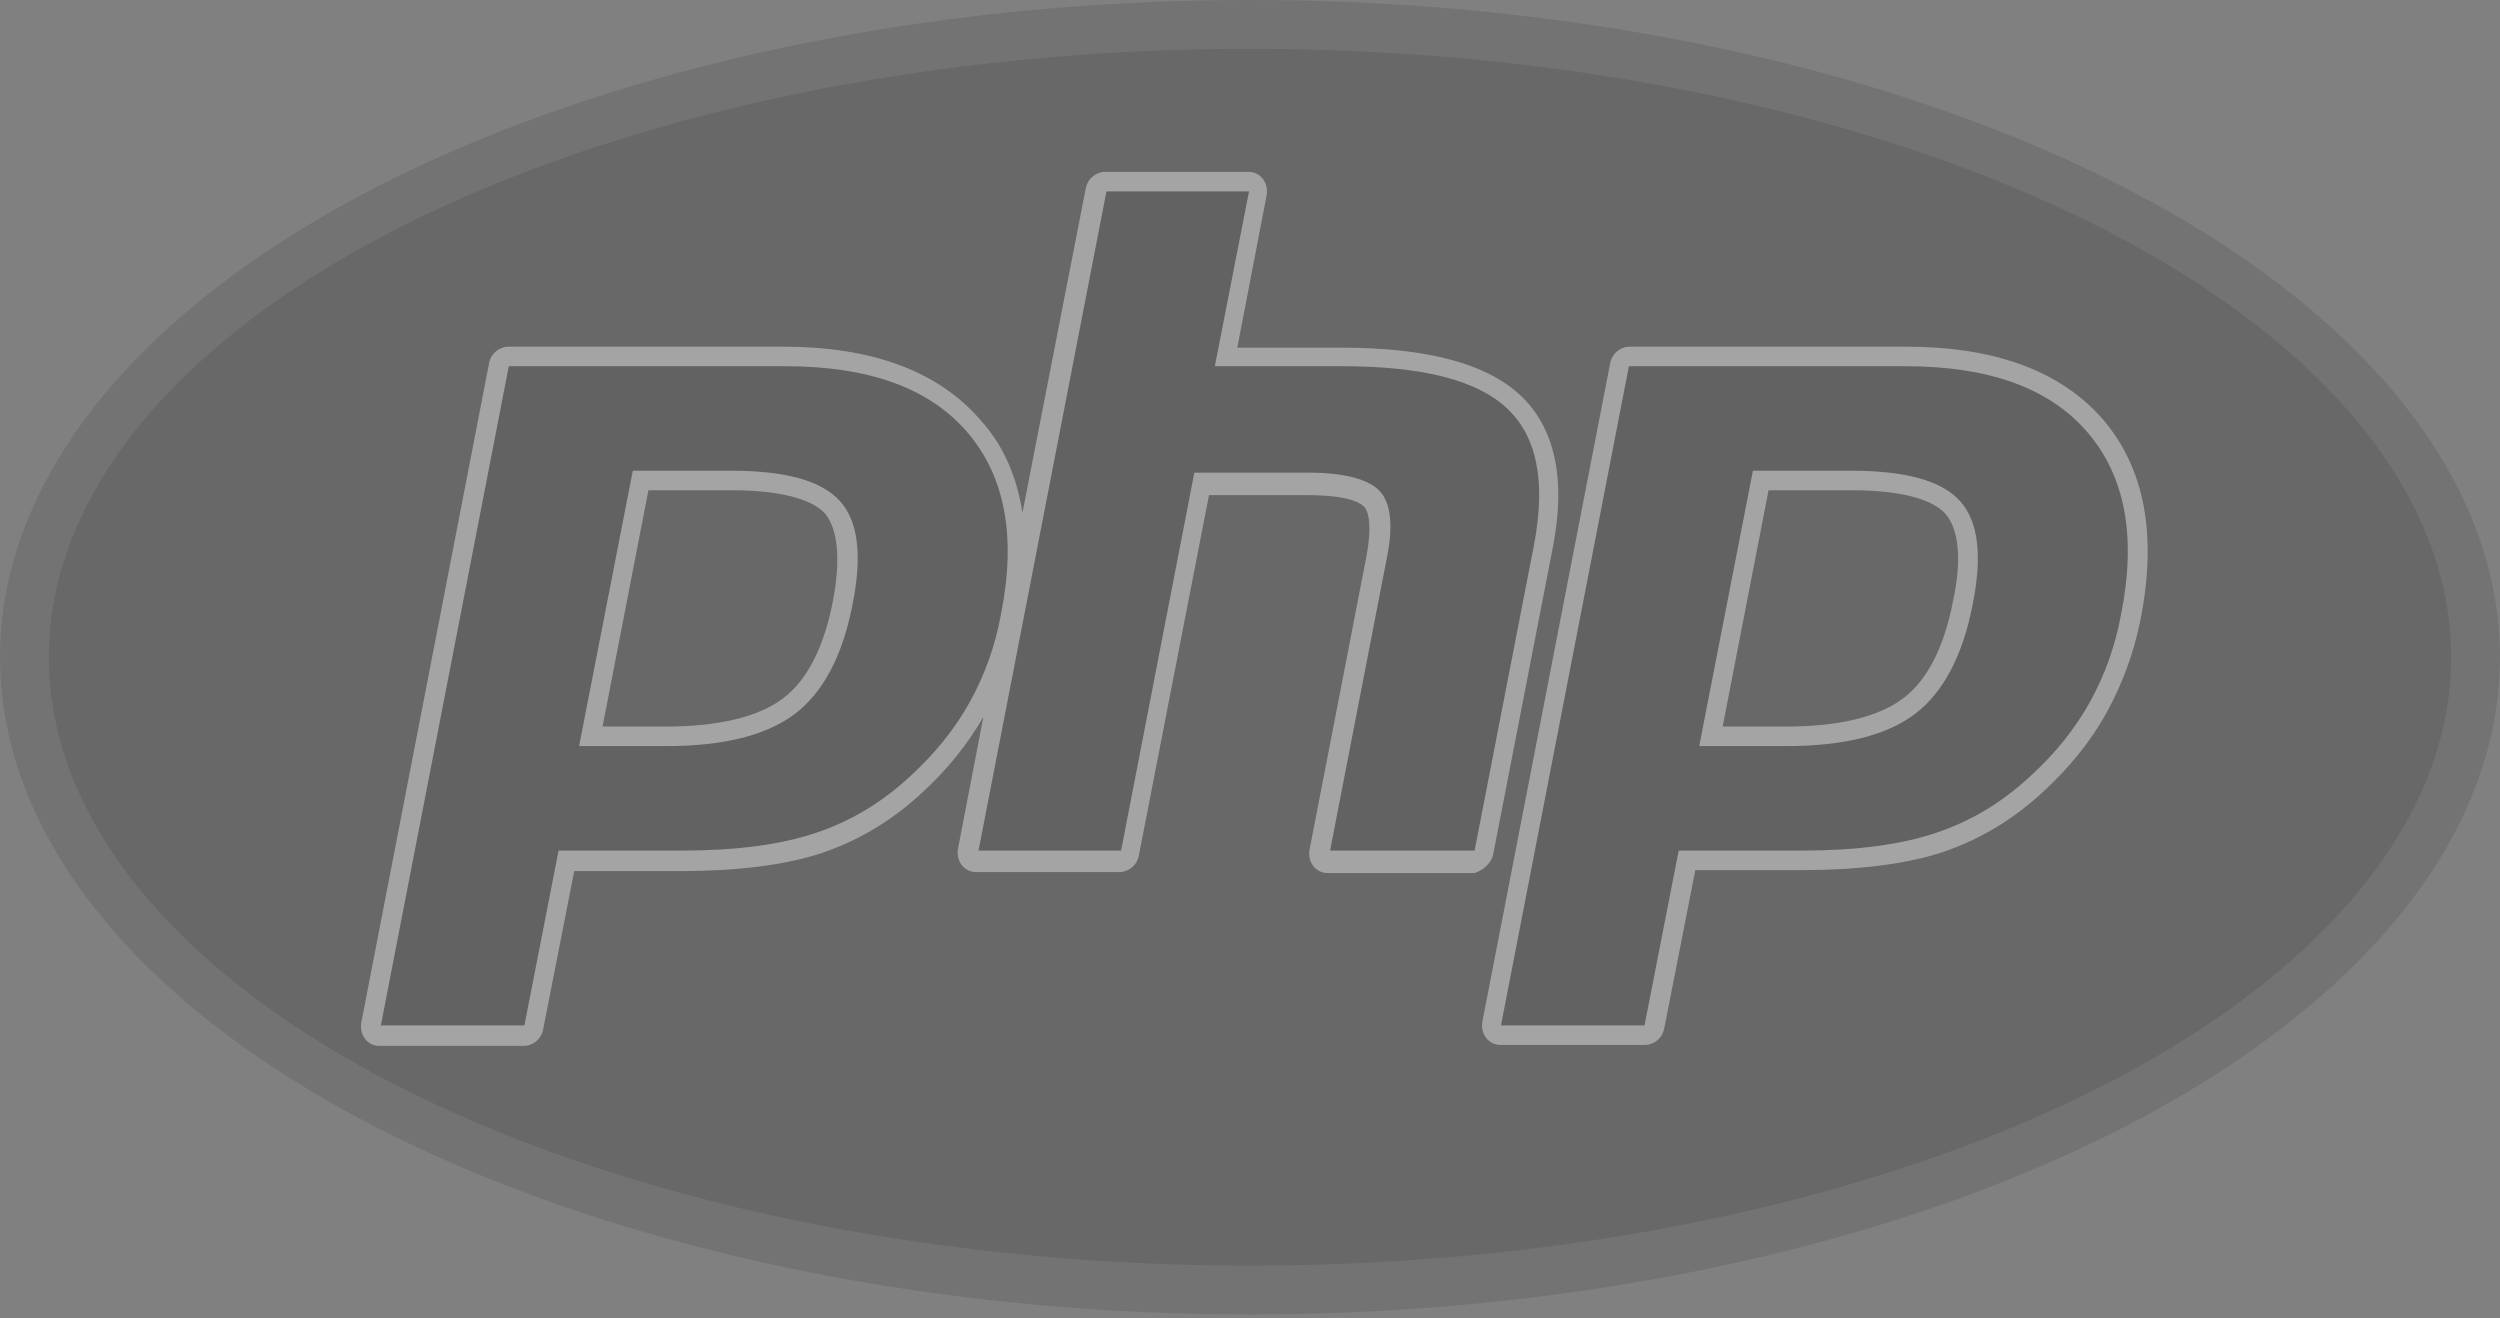 <?xml version="1.0" encoding="UTF-8" standalone="no"?>
<svg
   width="256px"
   height="135px"
   viewBox="0 0 256 135"
   version="1.1"
   id="svg31"
   sodipodi:docname="php.svg"
   inkscape:version="1.1.1 (eb90963e84, 2021-10-02)"
   xmlns:inkscape="http://www.inkscape.org/namespaces/inkscape"
   xmlns:sodipodi="http://sodipodi.sourceforge.net/DTD/sodipodi-0.dtd"
   xmlns="http://www.w3.org/2000/svg"
   xmlns:svg="http://www.w3.org/2000/svg">
  <rect x="0" y="0" width="256" height="135" fill="#808080" stroke="none"/>
  <sodipodi:namedview
     id="namedview33"
     pagecolor="#ffffff"
     bordercolor="#666666"
     borderopacity="1.0"
     inkscape:pageshadow="2"
     inkscape:pageopacity="0.0"
     inkscape:pagecheckerboard="0"
     showgrid="false"
     inkscape:zoom="5.0273438"
     inkscape:cx="128"
     inkscape:cy="67.530692"
     inkscape:window-width="1865"
     inkscape:window-height="1016"
     inkscape:window-x="55"
     inkscape:window-y="27"
     inkscape:window-maximized="1"
     inkscape:current-layer="php" />
  <!-- Generator: Sketch 52 (66869) - http://www.bohemiancoding.com/sketch -->
  <title
     id="title2">php</title>
  <desc
     id="desc4">Created with Sketch.</desc>
  <defs
     id="defs13">
    <radialGradient
       cx="30.02%"
       cy="17.584%"
       fx="30.02%"
       fy="17.584%"
       r="124.885%"
       gradientTransform="translate(0.3,0.176),scale(0.526,1),translate(-0.3,-0.176)"
       id="radialGradient-1">
      <stop
         stop-color="#FFFFFF"
         offset="0%"
         id="stop6" />
      <stop
         stop-color="#4C6B97"
         offset="50%"
         id="stop8" />
      <stop
         stop-color="#231F20"
         offset="100%"
         id="stop10" />
    </radialGradient>
  </defs>
  <g
     id="Page-1"
     stroke="none"
     stroke-width="1"
     fill="none"
     fill-rule="evenodd">
    <g
       id="php">
      <ellipse
         id="Oval"
         fill="#000"
         cx="128"
         cy="67.3"
         rx="128"
         ry="67.3"
         fill-opacity="0.1" />
      <ellipse
         id="ellipse16"
         fill="#000"
         cx="128"
         cy="67.3"
         rx="123"
         ry="62.3"
         fill-opacity="0.1" />
      <g
         id="Group"
         transform="translate(36, 17)"
         fill="#FFFFFF"
         fill-rule="nonzero"
         fill-opacity="0.4">
        <path
           d="M116.9,70.5 C116.9,70.5 123,39.1 123,39.1 C124.4,32 123.2,26.7 119.6,23.4 C116.1,20.2 110.1,18.6 101.3,18.6 L90.7,18.6 L93.7,3 C93.8,2.4 93.7,1.8 93.3,1.3 C92.9,0.8 92.4,0.6 91.8,0.6 L77.2,0.6 C76.2,0.6 75.4,1.3 75.2,2.2 L68.7,35.5 C68.1,31.7 66.7,28.5 64.3,25.9 C60,21 53.3,18.5 44.2,18.5 L16.1,18.5 C15.1,18.5 14.3,19.2 14.1,20.1 L1,87.7 C0.9,88.3 1,88.9 1.4,89.4 C1.8,89.9 2.3,90.1 2.9,90.1 L17.6,90.1 C18.6,90.1 19.4,89.4 19.6,88.5 L22.8,72.2 L33.7,72.2 C39.4,72.2 44.3,71.6 48,70.4 C51.9,69.1 55.4,67 58.5,64.1 C61,61.8 63.1,59.2 64.7,56.4 L62.1,69.9 C62,70.5 62.1,71.1 62.5,71.6 C62.9,72.1 63.4,72.3 64,72.3 L78.6,72.3 C79.6,72.3 80.4,71.6 80.6,70.7 L87.8,33.7 L97.8,33.7 C102.1,33.7 103.3,34.5 103.7,34.9 C104,35.2 104.6,36.4 103.9,40.1 L98.1,70 C98,70.6 98.1,71.2 98.5,71.7 C98.9,72.2 99.4,72.4 100,72.4 L115,72.4 C115.9,72.1 116.7,71.4 116.9,70.5 Z M49.3,44.5 C48.4,49.2 46.7,52.6 44.2,54.5 C41.7,56.4 37.6,57.4 32.2,57.4 L25.7,57.4 L30.4,33.2 L38.8,33.2 C45,33.2 47.5,34.5 48.5,35.6 C49.8,37.2 50.1,40.3 49.3,44.5 Z"
           id="Shape" />
        <path
           d="M179.3,25.9 C175,21 168.3,18.5 159.2,18.5 L130.9,18.5 C129.9,18.5 129.1,19.2 128.9,20.1 L115.8,87.6 C115.7,88.2 115.8,88.8 116.2,89.3 C116.6,89.8 117.1,90 117.7,90 L132.4,90 C133.4,90 134.2,89.3 134.4,88.4 L137.6,72.1 L148.5,72.1 C154.2,72.1 159.1,71.5 162.8,70.3 C166.7,69 170.2,66.9 173.3,64 C175.9,61.6 178.1,58.9 179.7,56 C181.3,53.1 182.5,49.9 183.2,46.4 C184.9,37.7 183.6,30.9 179.3,25.9 Z M164,44.5 C163.1,49.2 161.4,52.6 158.9,54.5 C156.4,56.4 152.3,57.4 146.9,57.4 L140.4,57.4 L145.1,33.2 L153.5,33.2 C159.7,33.2 162.2,34.5 163.2,35.6 C164.6,37.2 164.9,40.3 164,44.5 Z"
           id="path19" />
      </g>
      <g
         id="g27"
         transform="translate(39, 19)"
         fill="#000004"
         fill-opacity="0.4">
        <path
           d="M35.8,29.2 C41.4,29.2 45.1,30.2 47,32.3 C48.9,34.4 49.3,37.9 48.3,42.9 C47.3,48.1 45.3,51.9 42.4,54.1 C39.5,56.3 35.1,57.4 29.2,57.4 L20.3,57.4 L25.8,29.2 L35.8,29.2 Z M0,86 L14.7,86 L18.2,68.1 L30.8,68.1 C36.4,68.1 40.9,67.5 44.5,66.3 C48.1,65.1 51.3,63.2 54.3,60.4 C56.8,58.1 58.8,55.6 60.3,52.9 C61.8,50.2 62.9,47.2 63.5,43.9 C65.1,35.9 63.9,29.7 60,25.2 C56.1,20.7 49.9,18.5 41.4,18.5 L13.1,18.5 L0,86 Z"
           id="path22"
           fill-rule="nonzero" />
        <path
           d="M74.3,0.6 L88.9,0.6 L85.4,18.5 L98.4,18.5 C106.6,18.5 112.2,19.9 115.3,22.8 C118.4,25.7 119.3,30.3 118.1,36.7 L112,68.1 L97.2,68.1 L103,38.2 C103.7,34.8 103.4,32.5 102.3,31.3 C101.2,30.1 98.7,29.4 95,29.4 L83.3,29.4 L75.8,68.1 L61.2,68.1 L74.3,0.6 Z"
           id="Path" />
        <path
           d="M150.5,29.2 C156.1,29.2 159.8,30.2 161.7,32.3 C163.6,34.4 164,37.9 163,42.9 C162,48.1 160,51.9 157.1,54.1 C154.2,56.3 149.8,57.4 143.9,57.4 L135,57.4 L140.5,29.2 L150.5,29.2 Z M114.7,86 L129.4,86 L132.9,68.1 L145.5,68.1 C151.1,68.1 155.6,67.5 159.2,66.3 C162.8,65.1 166,63.2 169,60.4 C171.5,58.1 173.5,55.6 175,52.9 C176.5,50.2 177.6,47.2 178.2,43.9 C179.8,35.9 178.6,29.7 174.7,25.2 C170.8,20.7 164.6,18.5 156.1,18.5 L127.8,18.5 L114.7,86 Z"
           id="path25"
           fill-rule="nonzero" />
      </g>
    </g>
  </g>
</svg>
